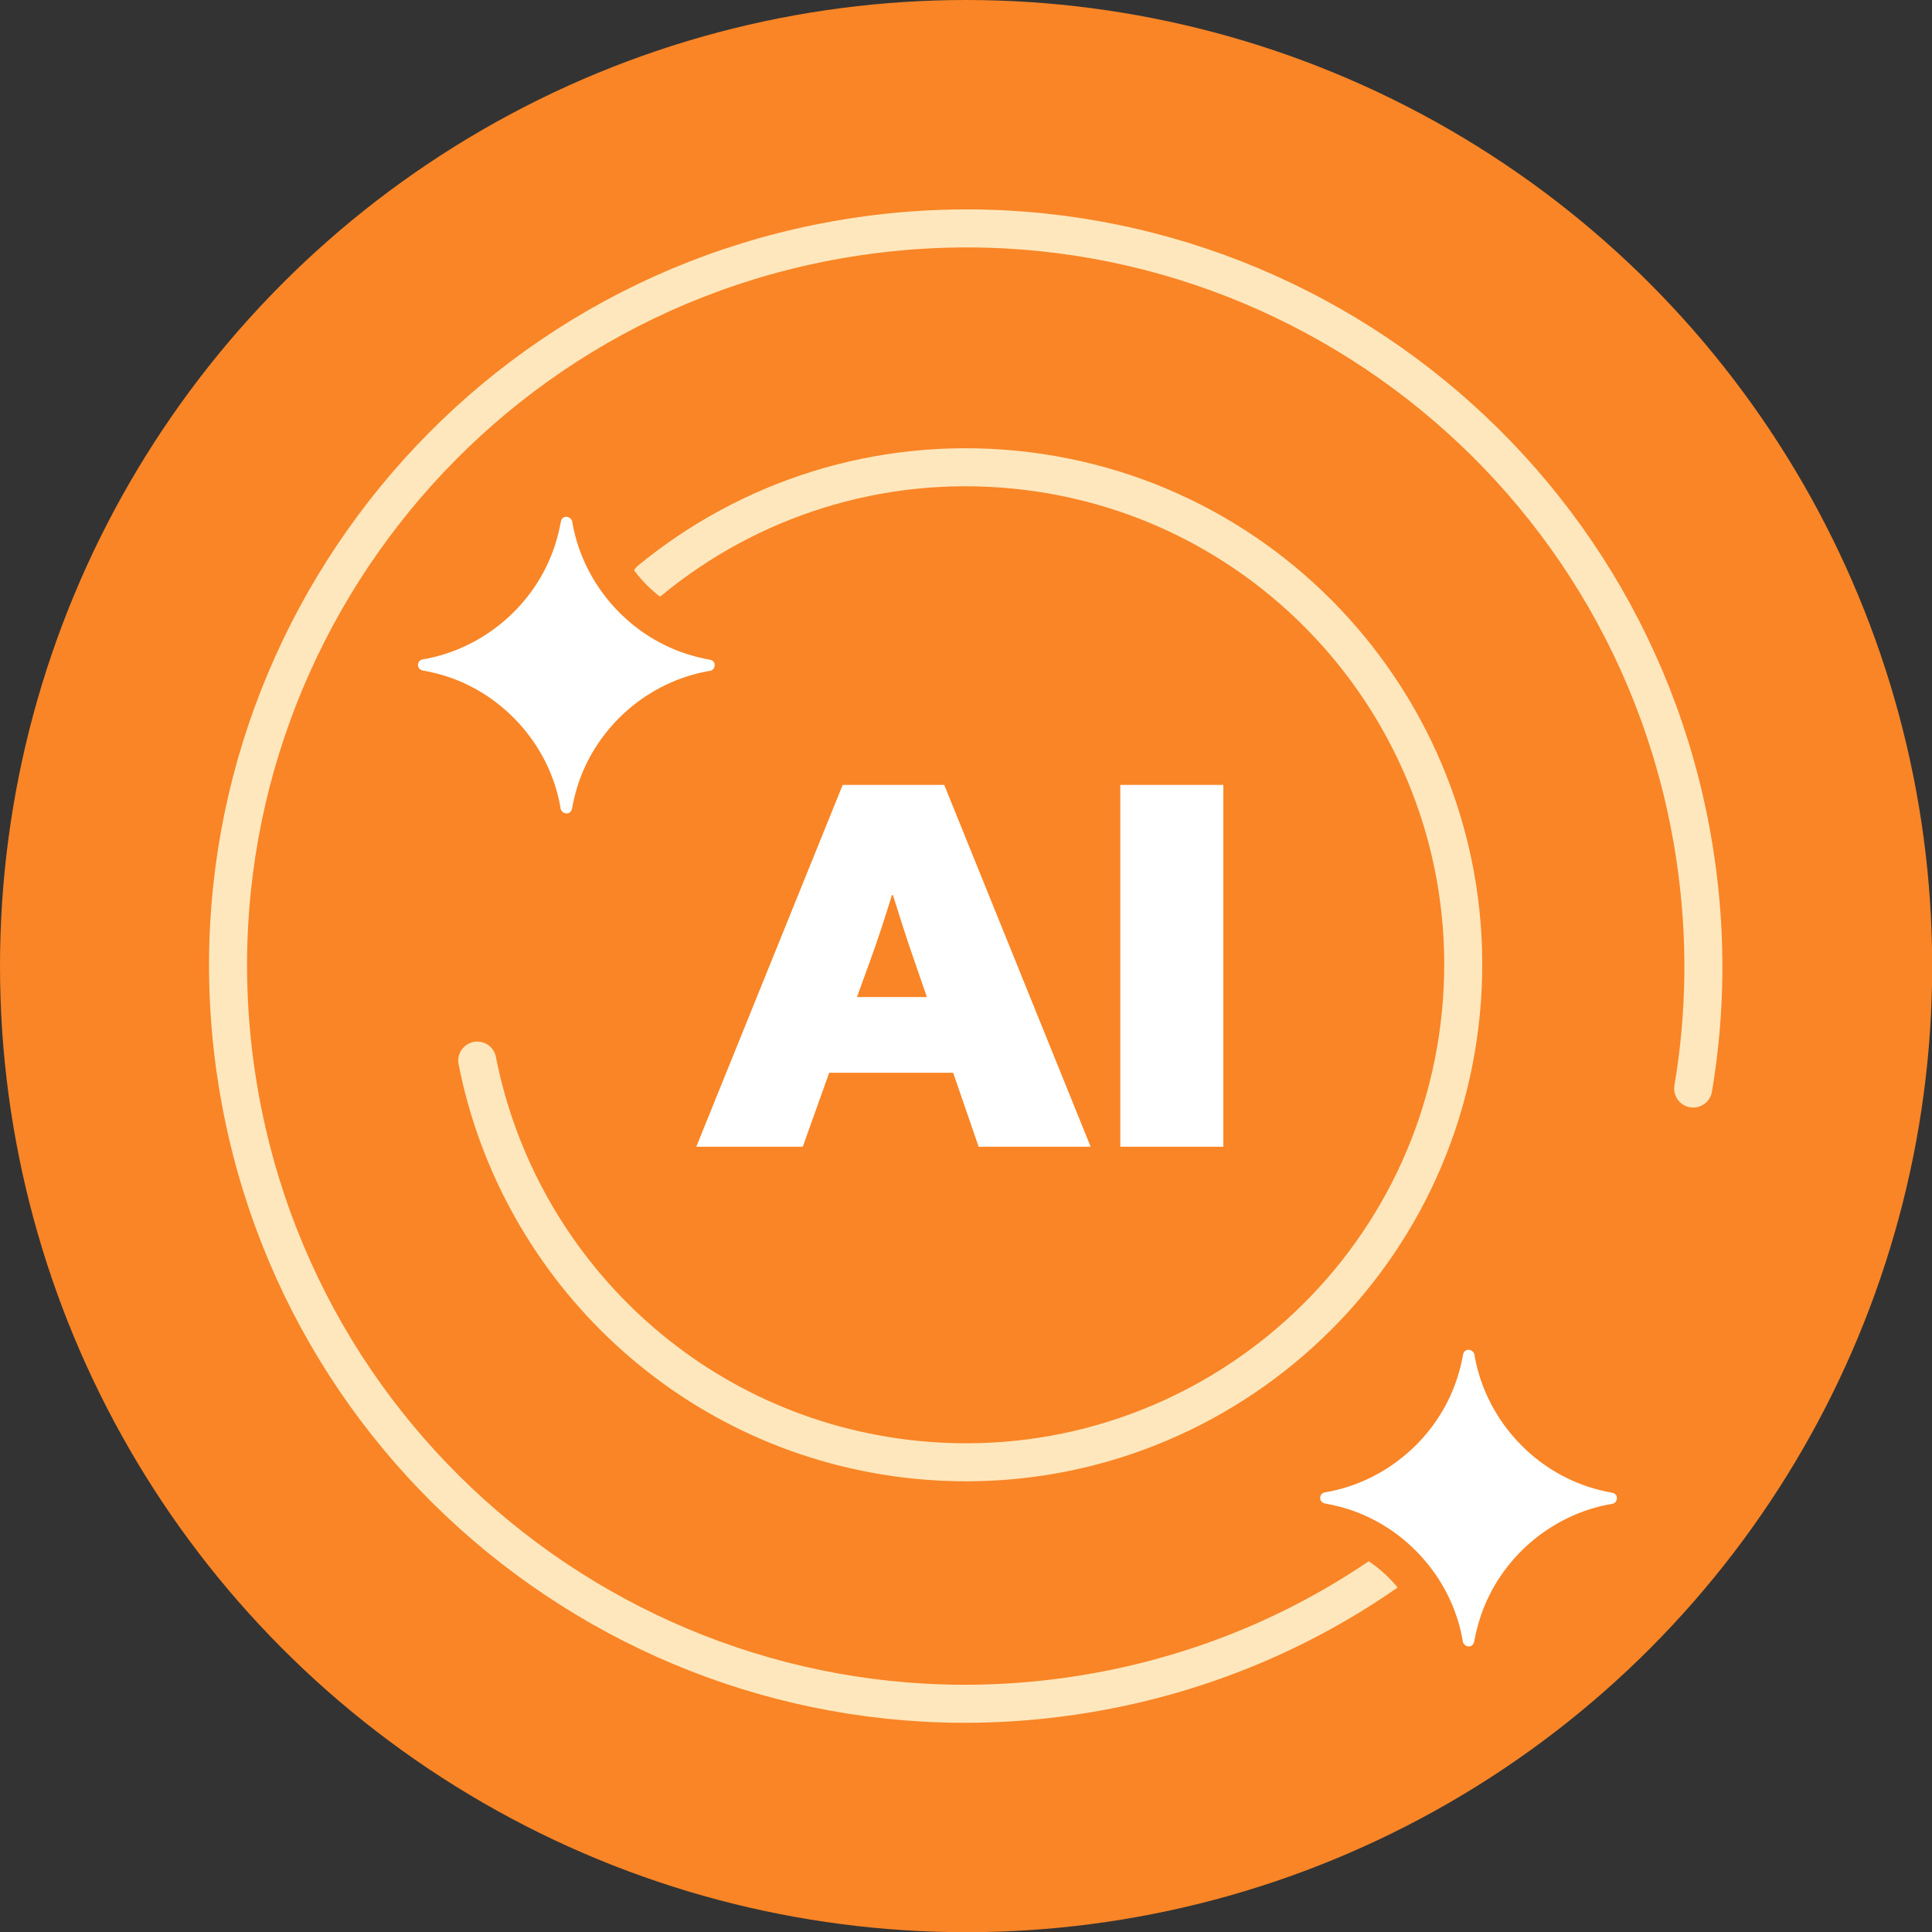 <?xml version="1.0" encoding="UTF-8"?>
<svg id="Layer_2" data-name="Layer 2" xmlns="http://www.w3.org/2000/svg" viewBox="0 0 101.61 101.61">
  <rect x="0" y="0" width="101.61" height="101.61" fill="#333333" stroke="none"/>
  <defs>
    <style>
      .cls-1 {
        fill-rule: evenodd;
      }

      .cls-1, .cls-2 {
        fill: #fff;
      }

      .cls-3 {
        fill: none;
        stroke: #ffe7bd;
        stroke-linecap: round;
        stroke-linejoin: round;
        stroke-width: 2px;
      }

      .cls-4 {
        fill: #f98526;
      }
    </style>
  </defs>
  <g id="Layer_1-2" data-name="Layer 1">
    <g id="Layer_1-2" data-name="Layer 1-2">
      <circle class="cls-4" cx="50.81" cy="50.81" r="50.81"/>
      <path class="cls-3" d="M73.91,81.97c-4.96,3.69-10.88,6.24-17.42,7.21-21.2,3.15-40.92-11.48-44.07-32.67-3.15-21.2,11.48-40.92,32.67-44.07,21.2-3.15,40.92,11.48,44.07,32.67.62,4.15.55,8.23-.11,12.14"/>
      <path class="cls-3" d="M34.19,30.52c5.17-4.25,11.97-6.52,19.16-5.82,14.39,1.41,24.89,14.23,23.48,28.6-1.41,14.39-14.23,24.89-28.6,23.48-11.78-1.16-20.96-9.96-23.13-21"/>
      <path class="cls-1" d="M77.25,87.61c-.37,0-.71-.15-.97-.41-.22-.23-.35-.52-.38-.84-.55-2.91-2.81-5.37-5.68-6.12-.24-.07-.49-.12-.73-.16-.64-.12-1.09-.65-1.09-1.29s.44-1.17,1.07-1.29c2.86-.48,5.27-2.54,6.17-5.27.13-.39.22-.76.29-1.17.15-.66.67-1.08,1.28-1.08.37,0,.71.15.97.41.22.23.35.52.38.84.52,2.76,2.57,5.1,5.24,5.98.39.13.76.22,1.17.29.7.14,1.14.73,1.08,1.4-.06.65-.55,1.14-1.19,1.2-2.78.51-5.15,2.56-6.04,5.25-.12.39-.22.77-.29,1.17-.15.66-.67,1.09-1.28,1.09h0Z"/>
      <path class="cls-4" d="M77.23,70.99c.16,0,.33.13.33.35.57,3.16,2.89,5.83,5.93,6.84.43.14.86.25,1.31.33.36.07.29.58-.06.59-3.18.55-5.87,2.88-6.88,5.94-.14.43-.25.87-.33,1.31-.04.16-.15.24-.28.24-.16,0-.33-.13-.33-.35-.59-3.34-3.16-6.13-6.43-6.99-.27-.07-.54-.13-.81-.18-.33-.06-.33-.52,0-.58,3.21-.54,5.92-2.87,6.94-5.95.14-.43.25-.86.33-1.31.04-.16.15-.24.28-.24M77.23,68.94c-1.09,0-2.02.75-2.27,1.82,0,.03-.01.07-.02.1-.06.36-.14.69-.25,1.02-.78,2.39-2.89,4.19-5.34,4.59-1.14.21-1.94,1.18-1.94,2.3s.79,2.08,1.9,2.29c.25.04.47.09.66.14,2.49.65,4.46,2.76,4.95,5.27.05.53.27,1.03.65,1.41.44.46,1.06.72,1.7.72,1.09,0,2.02-.75,2.27-1.82,0-.03.01-.07.02-.1.06-.35.14-.69.25-1.02.77-2.34,2.81-4.13,5.23-4.57,1.09-.13,1.95-1.01,2.05-2.11.1-1.18-.69-2.25-1.85-2.48-.02,0-.04,0-.06-.01-.36-.06-.69-.14-1.02-.25-2.32-.76-4.09-2.77-4.56-5.16-.05-.53-.27-1.03-.65-1.41-.44-.46-1.06-.72-1.7-.72h-.02Z"/>
      <path class="cls-1" d="M29.81,43.8c-.37,0-.71-.15-.97-.41-.22-.23-.35-.52-.38-.84-.55-2.91-2.81-5.37-5.68-6.12-.24-.07-.49-.12-.73-.16-.65-.12-1.09-.65-1.09-1.29s.44-1.17,1.07-1.29c2.86-.48,5.26-2.54,6.17-5.27.13-.39.22-.77.29-1.17.15-.66.67-1.09,1.28-1.09.37,0,.71.15.97.41.22.23.35.52.38.84.52,2.76,2.57,5.1,5.24,5.98.39.12.76.22,1.17.29.69.14,1.14.73,1.08,1.4-.06.65-.55,1.14-1.19,1.2-2.78.51-5.15,2.56-6.05,5.25-.12.39-.22.77-.29,1.17-.15.66-.67,1.09-1.28,1.09h.01Z"/>
      <path class="cls-4" d="M29.78,27.18c.16,0,.33.13.33.35.57,3.16,2.89,5.83,5.93,6.84.43.14.86.25,1.31.33.36.07.29.58-.06.59-3.18.55-5.87,2.88-6.88,5.94-.14.43-.25.87-.33,1.31-.04.16-.15.24-.28.24-.16,0-.33-.13-.33-.35-.59-3.34-3.16-6.13-6.43-6.99-.27-.07-.54-.13-.81-.18-.33-.06-.33-.52,0-.58,3.2-.54,5.92-2.87,6.94-5.95.14-.43.25-.86.33-1.31.04-.16.15-.24.28-.24M29.78,25.14h0c-1.09,0-2.02.75-2.27,1.82,0,.03-.01.07-.02.1-.06.36-.14.69-.25,1.02-.78,2.39-2.89,4.19-5.34,4.59-1.15.21-1.94,1.18-1.94,2.3s.8,2.08,1.9,2.29c.25.04.46.09.66.14,2.49.66,4.46,2.76,4.95,5.27.05.53.27,1.03.65,1.41.44.46,1.06.72,1.7.72,1.09,0,2.02-.75,2.27-1.82,0-.03.01-.07.02-.11.06-.35.14-.69.25-1.02.77-2.35,2.81-4.13,5.23-4.57,1.09-.13,1.95-1.01,2.05-2.11.1-1.18-.69-2.25-1.86-2.48-.02,0-.04,0-.06-.01-.36-.06-.69-.14-1.02-.25-2.32-.76-4.09-2.77-4.56-5.16-.05-.53-.27-1.03-.65-1.41-.44-.46-1.06-.72-1.7-.72h-.01Z"/>
      <path class="cls-2" d="M44.33,41.28h5.33l7.7,19.03h-5.89l-1.34-3.89h-6.52l-1.39,3.89h-5.6l7.7-19.03h.01ZM46.91,47.07c-.37,1.21-.73,2.32-1.18,3.55l-.66,1.82h3.68l-.63-1.82c-.45-1.29-.79-2.37-1.16-3.55h-.05Z"/>
      <path class="cls-2" d="M58.92,41.28h5.42v19.03h-5.42s0-19.03,0-19.03Z"/>
    </g>
  </g>
</svg>